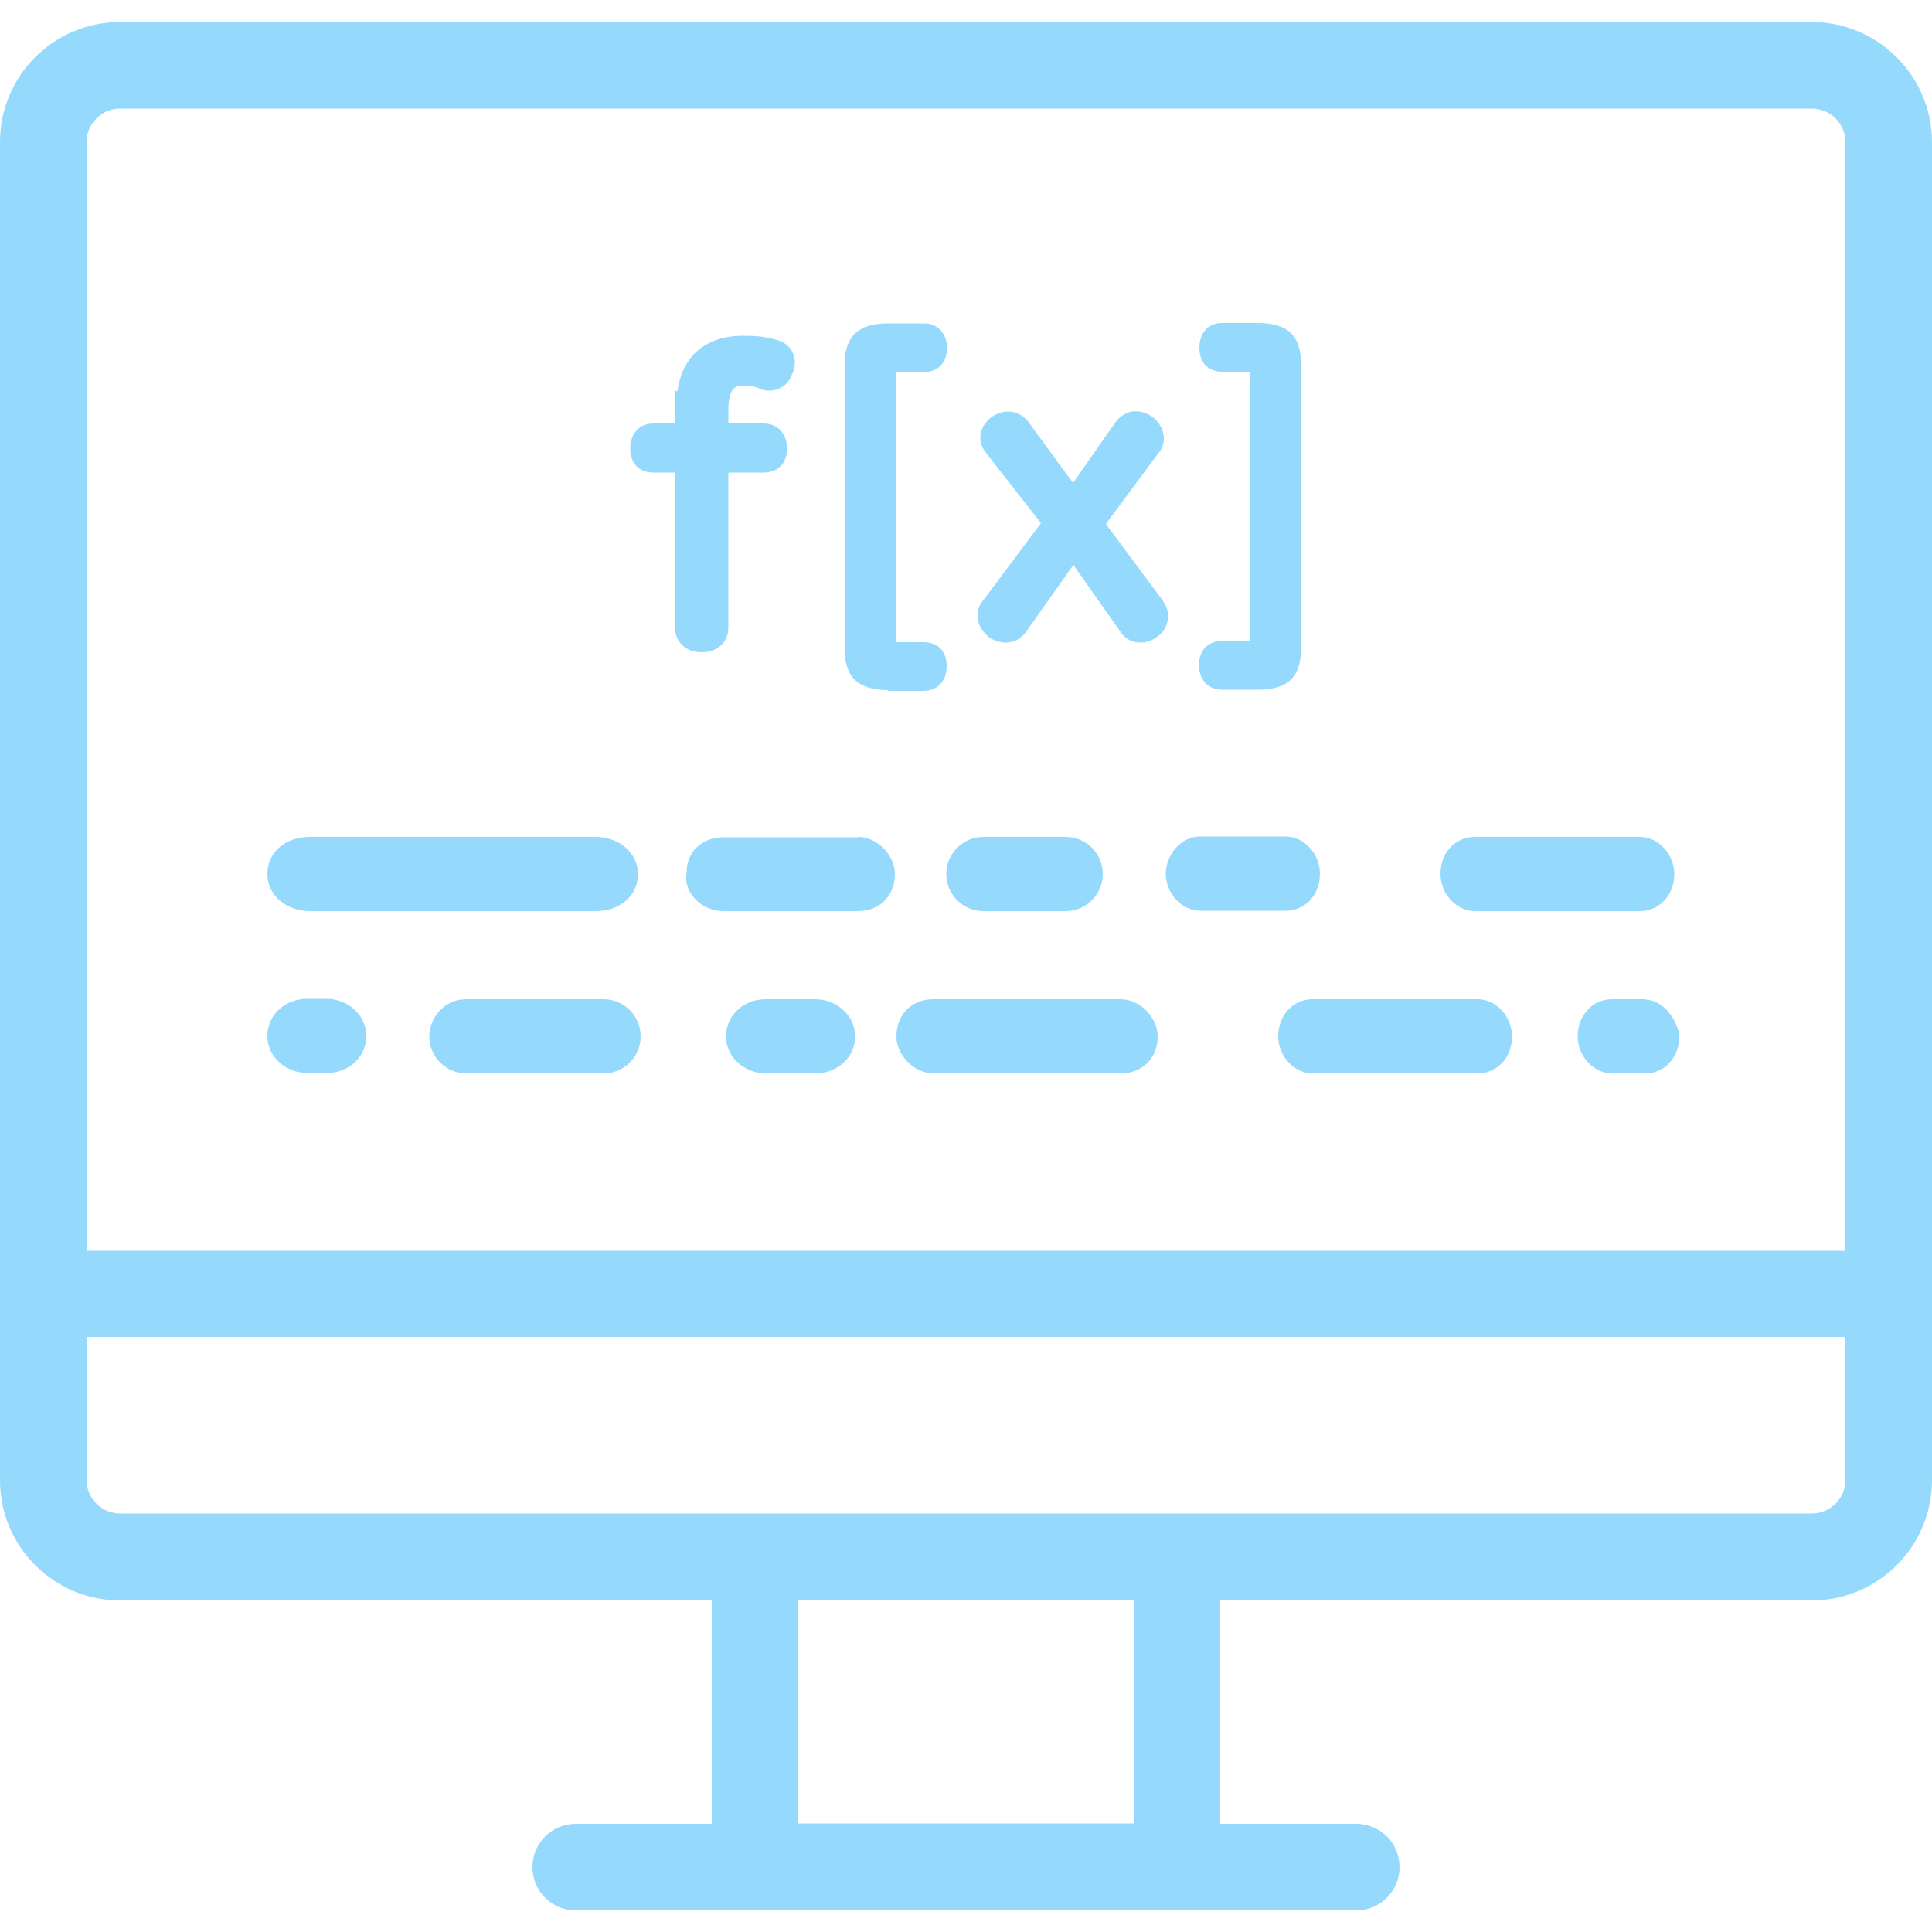 <?xml version="1.0" encoding="UTF-8"?>
<svg id="Layer_1" data-name="Layer 1" xmlns="http://www.w3.org/2000/svg" viewBox="0 0 50 50">
  <path d="M21.1,25.86h-1.28c-.58,0-1.03.42-1.03.96s.48.96,1.03.96h1.28c.58,0,1.03-.42,1.03-.96s-.48-.96-1.03-.96Z" style="fill: #95d9fd;"/>
  <path d="M29,25.86h-4.84c-.56,0-.96.39-.96.96,0,.49.46.96.96.96h4.84c.56,0,.96-.39.96-.96,0-.49-.46-.96-.96-.96Z" style="fill: #95d9fd;"/>
  <path d="M7.95,27.77h.5c.58,0,1.03-.42,1.03-.96s-.48-.96-1.03-.96h-.5c-.58,0-1.03.42-1.03.96s.48.96,1.03.96Z" style="fill: #95d9fd;"/>
  <path d="M15.62,25.86h-3.55c-.59,0-.96.5-.96.96,0,.53.43.96.96.96h3.55c.53,0,.96-.43.96-.96s-.43-.96-.96-.96Z" style="fill: #95d9fd;"/>
  <path d="M42.58,25.86h-.86c-.5,0-.89.41-.89.96,0,.51.41.96.89.96h.86c.5,0,.89-.41.88-1-.08-.44-.45-.91-.88-.91Z" style="fill: #95d9fd;"/>
  <path d="M38.24,25.86h-4.27c-.5,0-.89.41-.89.96,0,.51.41.96.89.96h4.27c.51,0,.89-.41.89-.96,0-.51-.41-.96-.89-.96Z" style="fill: #95d9fd;"/>
  <path d="M22.2,21.67h-3.48c-.56,0-.96.39-.95.91-.04.22.02.45.18.64.19.23.48.36.77.36h3.48c.56,0,.96-.39.96-.96,0-.49-.46-.96-.96-.96Z" style="fill: #95d9fd;"/>
  <path d="M8.02,23.58h7.39c.64,0,1.1-.4,1.1-.96s-.5-.96-1.1-.96h-7.39c-.64,0-1.1.4-1.1.96s.5.96,1.1.96Z" style="fill: #95d9fd;"/>
  <path d="M25.45,23.58h2.13c.53,0,.96-.43.96-.96s-.43-.96-.96-.96h-2.13c-.53,0-.96.43-.96.96s.43.96.96.96Z" style="fill: #95d9fd;"/>
  <path d="M31.06,23.57h2.21c.51,0,.89-.41.89-.96,0-.51-.41-.96-.89-.96h-2.21c-.52,0-.89.5-.89.96,0,.51.41.96.89.96Z" style="fill: #95d9fd;"/>
  <path d="M38.17,23.58h4.27c.5,0,.89-.41.89-.96,0-.51-.41-.96-.89-.96h-4.27c-.51,0-.89.41-.89.96,0,.51.41.96.89.96Z" style="fill: #95d9fd;"/>
  <path d="M46.89.57H3.11C1.39.57,0,1.96,0,3.68v34.63c0,1.71,1.39,3.11,3.11,3.11h15.31v5.78h-3.52c-.62,0-1.12.5-1.12,1.12s.5,1.12,1.12,1.12h20.2c.62,0,1.12-.5,1.12-1.12s-.5-1.12-1.12-1.12h-3.52v-5.78h15.31c1.71,0,3.11-1.4,3.11-3.11V3.68c0-1.71-1.4-3.11-3.11-3.11ZM3.11,2.81h43.78c.48,0,.87.39.87.87v28.69H2.24V3.68c0-.48.39-.87.87-.87ZM29.34,47.19h-8.69v-5.78h8.69v5.78ZM46.89,39.17H3.11c-.48,0-.87-.39-.87-.87v-3.7h45.52v3.7c0,.48-.39.87-.87.87Z" style="fill: #95d9fd;"/>
  <path d="M16.9,12.23h.57v4.01c0,.38.28.64.69.64s.69-.26.69-.64v-4.01h.91c.37,0,.61-.24.61-.62s-.24-.65-.61-.65h-.91v-.34c0-.64.23-.64.38-.64.17,0,.31.02.41.07.11.06.21.06.27.06.27,0,.5-.17.58-.41.05-.08.08-.19.08-.31,0-.27-.16-.5-.43-.58-.31-.1-.57-.12-.9-.12-.98,0-1.58.52-1.71,1.44l-.05-.02v.85h-.57c-.36,0-.6.26-.6.65s.24.62.6.62Z" style="fill: #95d9fd;"/>
  <path d="M22.98,17.88h.92c.36,0,.6-.25.6-.64s-.23-.62-.6-.62h-.6c-.07,0-.1,0-.11,0,0-.02,0-.05,0-.1v-6.8c0-.05,0-.08,0-.09.02,0,.05,0,.12,0h.61c.35,0,.59-.25.59-.62s-.24-.64-.59-.64h-.93c-.78,0-1.13.33-1.13,1.07v7.35c0,.74.35,1.07,1.13,1.07Z" style="fill: #95d9fd;"/>
  <path d="M25.3,15.95c0,.18.09.36.29.54.34.22.72.18.95-.12l1.24-1.75,1.23,1.75c.12.17.3.26.51.26.14,0,.27-.04.43-.15.18-.13.28-.33.28-.54,0-.14-.05-.27-.14-.4l-1.47-1.98,1.35-1.82c.1-.11.15-.25.15-.39,0-.22-.12-.43-.31-.57-.34-.23-.7-.16-.93.13l-1.11,1.59-1.17-1.6c-.23-.28-.6-.33-.92-.12-.19.13-.31.34-.31.55,0,.13.05.26.14.38l1.43,1.83-1.49,1.99c-.1.11-.15.25-.15.39Z" style="fill: #95d9fd;"/>
  <path d="M32.35,16.59s-.05,0-.12,0h-.6c-.37,0-.6.24-.6.62s.23.64.6.64h.93c.77,0,1.11-.33,1.11-1.07v-7.35c0-.74-.34-1.07-1.11-1.07h-.93c-.36,0-.59.25-.59.64s.23.62.59.62h.6c.07,0,.1,0,.11,0,0,.02,0,.05,0,.1v6.8c0,.05,0,.08,0,.09Z" style="fill: #95d9fd;"/>
</svg>